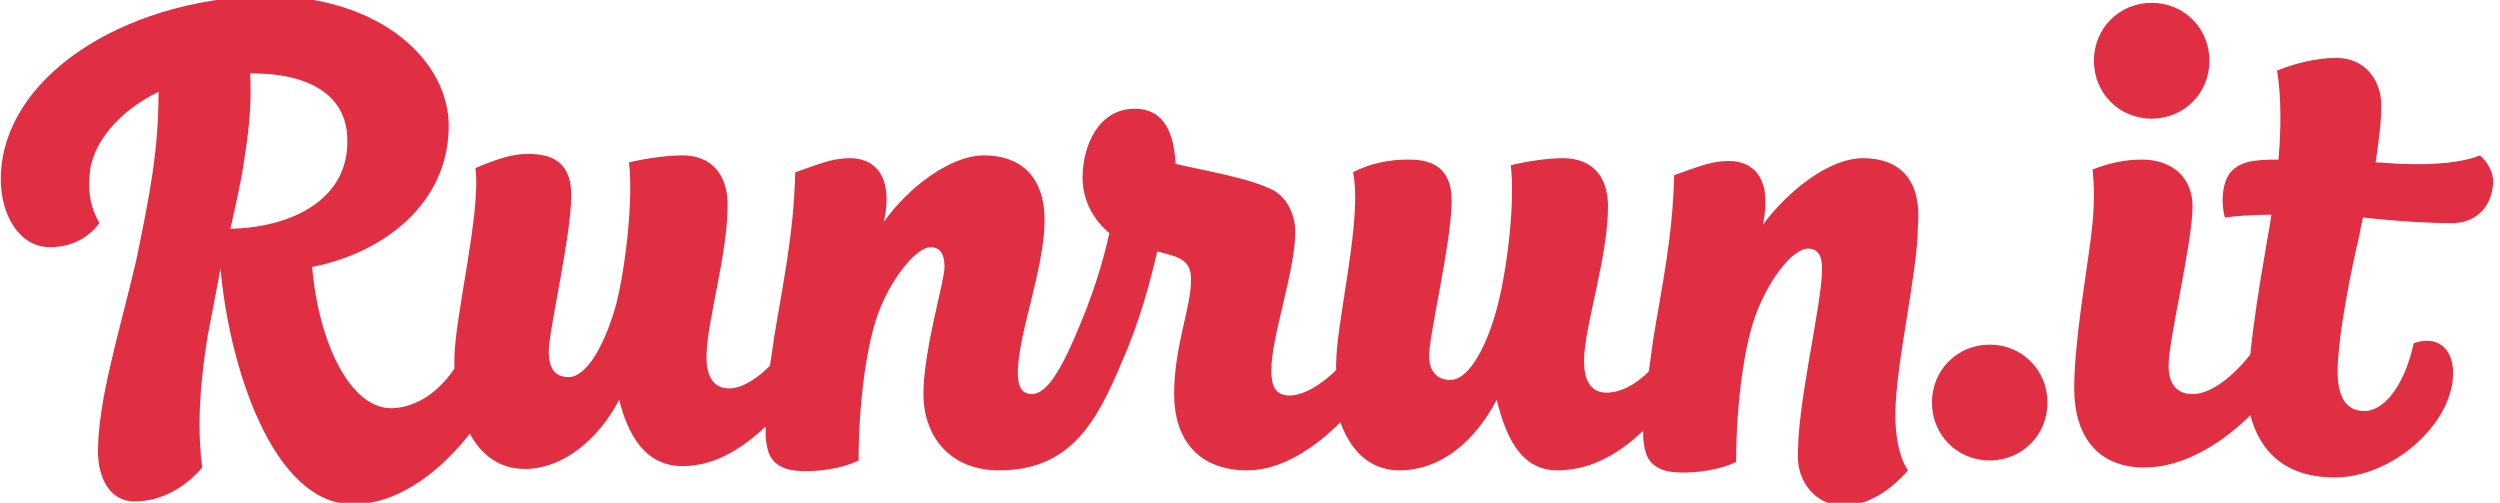 <svg width="177px" height="35.6px" viewBox="0 0 159 32" fill="none" xmlns="http://www.w3.org/2000/svg">
<path d="M118.507 10.067C116.356 10.067 113.756 12.135 112.142 14.292C112.77 11.326 111.515 10.247 109.991 10.247C108.736 10.247 107.84 10.697 106.495 11.146C106.405 15.101 105.688 18.337 105.15 21.663C105.061 22.292 104.971 23.011 104.881 23.64C104.164 24.36 103.178 24.989 102.192 24.989C101.116 24.989 100.758 24.09 100.758 23.011C100.758 20.764 102.282 16.449 102.282 13.124C102.282 11.146 101.206 10.067 99.413 10.067C98.517 10.067 97.172 10.247 96.096 10.517C96.365 12.764 95.917 16.809 95.29 19.326C94.662 21.843 93.497 24.18 92.242 24.18C91.345 24.18 90.897 23.551 90.897 22.652C90.897 21.303 92.332 15.371 92.332 12.764C92.332 10.157 90.359 10.157 89.463 10.157C88.567 10.157 87.222 10.337 86.056 10.966C86.684 13.843 84.981 20.494 84.981 23.191V23.551C84.084 24.449 82.919 25.169 82.023 25.169C81.037 25.169 80.857 24.449 80.857 23.551C80.857 21.393 82.381 17.258 82.381 14.742C82.381 13.753 81.933 12.674 81.037 12.135C79.513 11.326 76.644 10.876 74.762 10.427C74.672 8.629 74.134 6.921 72.162 6.921C69.921 6.921 68.845 9.169 68.845 11.326C68.845 12.764 69.562 14.023 70.548 14.832C70.19 16.539 69.562 18.427 69.114 19.596C68.038 22.292 66.873 25.079 65.618 25.079C64.991 25.079 64.722 24.629 64.722 23.73C64.722 21.303 66.425 17.079 66.425 14.023C66.425 11.056 64.722 9.888 62.57 9.888C60.419 9.888 57.73 11.955 56.206 14.112C56.833 11.146 55.578 10.067 54.054 10.067C52.799 10.067 51.903 10.517 50.558 10.966C50.469 14.921 49.751 18.157 49.214 21.483C49.124 22.112 49.034 22.742 48.945 23.281C48.227 24 47.241 24.719 46.345 24.719C45.269 24.719 44.911 23.82 44.911 22.742C44.911 20.494 46.255 16.27 46.255 13.034C46.255 11.056 45.18 9.888 43.387 9.888C42.49 9.888 41.056 10.067 39.98 10.337C40.249 12.584 39.801 16.809 39.174 19.326C38.456 21.933 37.291 24 36.126 24C35.229 24 34.871 23.371 34.871 22.382C34.871 21.034 36.305 15.011 36.305 12.405C36.305 9.798 34.333 9.798 33.437 9.798C32.54 9.798 31.464 10.157 30.209 10.697C30.568 13.573 28.865 20.225 28.865 22.921V23.461C27.789 25.079 26.265 25.977 24.831 25.977C22.321 25.977 20.259 22.023 19.811 16.989C24.383 16.09 28.506 12.944 28.506 8C28.506 3.955 24.293 -0.27 16.763 -0.27C7.62 1.96695e-06 0 5.034 0 11.416C0 13.663 1.165 15.73 3.137 15.73C4.303 15.73 5.468 15.281 6.275 14.202C5.737 13.213 5.558 12.405 5.647 11.236C5.737 9.079 7.62 7.011 10.04 5.843C10.04 9.528 9.502 12.315 8.606 16.629C7.53 21.213 6.185 25.438 6.185 28.764C6.185 30.202 6.813 31.91 8.516 31.91C10.309 31.91 11.833 30.921 12.819 29.753C12.55 27.685 12.55 25.169 13.177 21.303C13.446 19.955 13.715 18.517 13.984 17.079C14.522 23.281 17.301 32.09 22.41 32.09C25.548 32.09 28.237 29.663 29.851 27.596C30.568 28.944 31.733 29.843 33.347 29.843C35.857 29.843 38.098 27.865 39.353 25.438C39.891 27.596 40.967 29.663 43.387 29.663C45.628 29.663 47.421 28.315 48.676 27.146V27.775C48.765 28.764 48.945 29.483 50.02 29.843C50.827 30.112 53.158 30.023 54.592 29.303C54.592 25.528 55.13 21.663 55.937 19.685C56.833 17.438 58.357 15.73 59.164 15.73C59.791 15.73 60.06 16.18 60.06 16.989C60.06 17.888 58.716 22.292 58.716 25.079C58.716 27.596 60.24 29.933 63.556 29.933C68.218 29.933 69.831 26.607 71.355 23.011C72.431 20.584 73.148 17.977 73.596 16C75.031 16.36 75.748 16.539 75.748 17.798C75.748 19.596 74.672 22.023 74.672 25.079C74.672 28.045 76.285 29.933 79.333 29.933C81.574 29.933 83.726 28.404 85.25 26.876C85.877 28.584 87.043 29.933 89.015 29.933C91.794 29.933 93.945 27.865 95.2 25.438C95.738 27.596 96.634 29.933 99.055 29.933C101.475 29.933 103.268 28.584 104.523 27.416V27.865C104.612 28.854 104.792 29.573 105.867 29.933C106.674 30.202 109.005 30.112 110.439 29.393C110.439 25.618 110.977 21.753 111.784 19.775C112.68 17.528 114.115 15.82 115.011 15.82C115.638 15.82 115.907 16.27 115.907 17.079C115.907 19.506 114.204 26.067 114.383 29.393C114.473 30.562 115.369 32.18 117.342 32.18C118.776 32.18 120.3 31.191 121.376 29.933C120.748 29.034 120.569 27.506 120.569 26.427C120.569 23.191 122.003 17.348 122.003 14.382C122.272 11.236 120.658 10.067 118.507 10.067ZM14.612 14.562C14.97 12.944 15.329 11.416 15.508 10.067C15.867 7.82 15.956 6.202 15.867 4.674H16.046C19.811 4.674 22.052 6.202 22.052 8.899C22.142 12.674 18.556 14.472 14.612 14.562ZM136.884 7.551C138.945 7.551 140.559 5.933 140.559 3.865C140.559 1.798 138.945 0.18 136.884 0.18C134.822 0.18 133.208 1.798 133.208 3.865C133.208 5.933 134.822 7.551 136.884 7.551ZM157.77 9.888C156.695 10.337 154.902 10.517 152.75 10.427C152.302 10.427 151.764 10.337 151.137 10.337C151.316 9.079 151.495 7.82 151.495 6.742C151.495 5.034 150.42 3.685 148.627 3.685C147.372 3.685 145.937 4.045 144.862 4.494C145.131 6.112 145.131 8.18 144.951 10.157C143.428 10.157 142.531 10.247 141.904 10.966C141.366 11.595 141.276 12.944 141.545 13.843C142.173 13.753 143.248 13.663 144.503 13.663C144.414 14.382 144.234 15.191 144.145 15.82C143.696 18.337 143.338 20.764 143.159 22.562C142.173 23.82 140.738 25.079 139.483 25.079C138.497 25.079 137.959 24.449 137.959 23.281C137.959 21.573 139.483 15.461 139.483 13.124C139.483 11.416 138.318 10.157 136.256 10.157C135.27 10.157 134.284 10.337 133.119 10.787C133.208 11.685 133.298 12.854 133.029 15.011C132.76 17.258 131.953 21.753 131.953 24.719C131.953 27.685 133.388 29.753 136.435 29.753C138.945 29.753 141.455 28.135 143.159 26.427C143.786 28.764 145.4 30.382 148.537 30.382C152.212 30.382 156.067 26.966 156.067 23.73C156.067 22.202 155.081 21.303 153.557 21.843C153.019 24.36 151.764 26.157 150.42 26.157C149.254 26.157 148.716 25.258 148.716 23.64C148.716 21.933 149.254 18.787 149.882 15.91C150.061 15.281 150.151 14.562 150.33 13.843C152.84 14.112 154.722 14.202 155.977 14.202C157.412 14.202 158.398 13.303 158.577 11.955C158.756 11.146 158.308 10.337 157.77 9.888ZM126.575 21.933C124.513 21.933 122.899 23.551 122.899 25.618C122.899 27.685 124.513 29.303 126.575 29.303C128.637 29.303 130.25 27.685 130.25 25.618C130.25 23.551 128.637 21.933 126.575 21.933Z" fill="#E02E43"/>
</svg>
